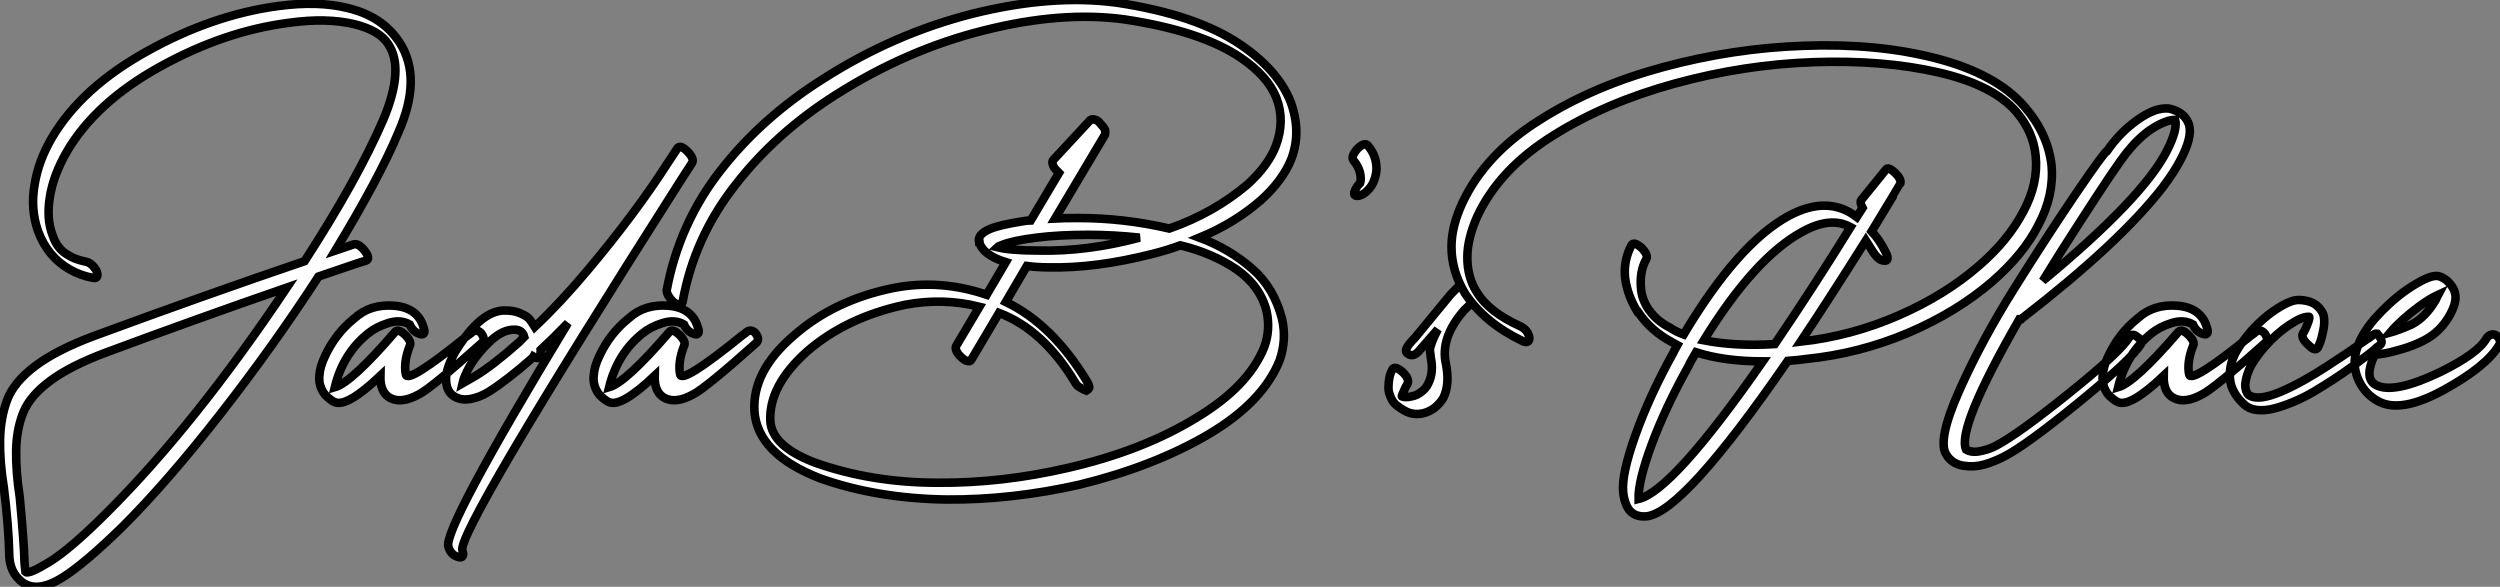 <?xml version="1.0" standalone="no"?>
<svg xmlns="http://www.w3.org/2000/svg" viewBox="0.775 -56.478 291.916 68.516"><rect x="0.775" y="-56.478" width="291.916" height="68.516" fill="#808080" stroke="none"/><path d="M10.75-25.93L10.75-25.93Q9.46-26.21 8.79-26.66L8.79-26.66Q7.45-27.38 6.94-28.95L6.94-28.95Q6.16-30.91 6.61-33.54L6.61-33.54Q7-36.01 8.57-38.75L8.57-38.75Q11.93-44.52 19.46-48.69Q26.99-52.86 34.55-53.82L34.55-53.82Q38.92-54.43 42.17-53.65L42.17-53.65Q45.08-52.92 46.09-51.35L46.09-51.35Q48.05-48.50 45.53-42.50L45.53-42.50Q42.50-35.50 36.34-25.98L36.34-25.98Q24.81-22.06 11.76-17.25L11.76-17.25Q7.39-15.62 4.90-13.75Q2.41-11.87 1.62-9.80Q0.84-7.73 0.78-5.15Q0.73-2.58 1.23 0.50L1.23 0.50Q1.79 5.04 1.85 8.12L1.85 8.12Q1.85 9.97 2.86 11.03L2.86 11.03Q4.70 13.10 8.12 10.92L8.12 10.92Q10.64 9.35 15.06 5.04L15.06 5.04Q20.33-0.22 26.52-8.15Q32.70-16.07 37.97-24.19L37.97-24.19Q43.34-26.04 43.51-26.04L43.51-26.04Q44.07-26.26 43.34-27.22L43.34-27.22Q42.62-28.11 42.06-27.94L42.06-27.94L39.93-27.22Q45.08-35.73 47.26-40.94L47.26-40.94Q50.12-47.38 47.43-51.52L47.43-51.52Q45.42-54.60 41.33-55.55L41.33-55.55Q37.91-56.39 33.32-55.78L33.32-55.78Q25.65-54.77 17.98-50.51Q10.30-46.26 6.83-40.38L6.83-40.38Q5.26-37.69 4.82-34.94L4.82-34.94Q4.31-32.09 5.21-29.51L5.21-29.51Q6.33-26.49 8.90-25.03L8.90-25.03Q10.14-24.30 11.70-24.02L11.70-24.02Q12.04-23.97 12.12-24.19Q12.21-24.42 12.04-24.86L12.04-24.86Q11.48-25.82 10.75-25.93ZM13.38 3.25L13.38 3.25Q9.02 7.62 6.55 9.13Q4.09 10.64 3.75 10.30L3.75 10.30L3.64 9.30Q3.58 6.83 3.08 1.57L3.08 1.57Q2.63-1.34 2.66-3.81Q2.69-6.27 3.47-8.26Q4.26-10.25 6.64-12.01Q9.02-13.78 13.22-15.34L13.22-15.34Q23.46-19.15 34.27-22.90L34.27-22.90Q23.58-6.94 13.38 3.25ZM50.23-18.26L50.23-18.26Q49.56-20.55 46.79-20.78Q44.02-21 42.17-19.32L42.17-19.32Q39.93-17.53 38.70-14.84L38.70-14.84Q38.14-13.66 38.08-12.71L38.08-12.71Q37.91-11.42 38.75-10.36L38.75-10.36Q39.42-9.69 39.87-9.52L39.87-9.52Q41.27-8.90 45.19-12.60L45.19-12.60Q45.14-10.58 46.42-9.97Q47.71-9.35 49.67-10.42L49.67-10.42Q51.18-11.20 57.06-16.46L57.06-16.46Q57.51-16.91 56.90-17.64L56.90-17.64Q56.34-18.14 55.78-17.58L55.78-17.58Q55.78-17.58 55.38-17.30L55.38-17.30Q48.33-11.59 48.16-12.77L48.16-12.77Q47.88-14.17 48.61-16.07L48.61-16.07Q48.89-16.52 48.16-17.30L48.16-17.30Q47.32-18.14 46.93-17.75L46.93-17.75Q41.83-11.82 39.87-11.26L39.87-11.26Q40.82-15.18 43.74-17.53L43.74-17.53Q44.69-18.31 46.12-18.76Q47.54-19.21 48.61-18.59L48.61-18.59Q49-17.70 49.84-17.47L49.84-17.47Q50.18-17.36 50.29-17.58Q50.40-17.81 50.23-18.26ZM63.84-14.95L63.84-14.95L63.84-15.01Q63.84-15.06 63.87-15.15Q63.90-15.23 63.90-15.37Q63.90-15.51 63.90-15.62L63.90-15.62Q65.30-16.91 67.09-18.76L67.09-18.76Q52.36 5.54 53.14 7.39L53.14 7.39Q53.42 8.34 54.32 8.57L54.32 8.57Q54.66 8.68 54.80 8.46Q54.94 8.23 54.77 7.84L54.77 7.84Q53.93 5.94 80.25-35.39L80.25-35.39L81.59-37.46Q81.87-37.97 81.03-38.81Q80.19-39.65 79.86-39.14L79.86-39.14L78.68-37.35Q74.98-31.58 69.44-24.98L69.44-24.98Q66.30-21.22 63.22-18.31L63.22-18.31Q62.83-18.93 62.58-19.24Q62.33-19.54 61.57-19.88Q60.82-20.22 59.81-20.22L59.81-20.22Q56.95-20.33 53.93-15.40L53.93-15.40Q52.98-13.72 52.86-12.43L52.86-12.43Q52.81-10.92 53.65-10.30Q54.49-9.69 55.64-9.88Q56.78-10.08 57.79-10.70L57.79-10.70Q59.86-11.98 63-14.73L63-14.73L63.06-14.84Q63.73-14.45 63.84-14.95ZM61.99-17.14L61.99-17.14L61.38-16.52Q58.30-13.78 56.22-12.54L56.22-12.54Q55.38-12.04 54.77-11.70L54.77-11.70Q54.94-12.49 55.66-13.78L55.66-13.78Q56.62-15.34 58.07-16.69Q59.53-18.03 60.87-17.98L60.87-17.98Q61.77-17.98 61.99-17.14ZM82.26-18.26L82.26-18.26Q81.59-20.55 78.82-20.78Q76.05-21 74.20-19.32L74.20-19.32Q71.96-17.53 70.73-14.84L70.73-14.84Q70.17-13.66 70.11-12.71L70.11-12.71Q69.94-11.42 70.78-10.36L70.78-10.36Q71.46-9.69 71.90-9.52L71.90-9.52Q73.30-8.90 77.22-12.60L77.22-12.60Q77.17-10.58 78.46-9.97Q79.74-9.35 81.70-10.42L81.70-10.42Q83.22-11.20 89.10-16.46L89.10-16.46Q89.54-16.91 88.93-17.64L88.93-17.64Q88.37-18.14 87.81-17.58L87.81-17.58Q87.81-17.58 87.42-17.30L87.42-17.30Q80.36-11.59 80.19-12.77L80.19-12.77Q79.91-14.17 80.64-16.07L80.64-16.07Q80.92-16.52 80.19-17.30L80.19-17.30Q79.35-18.14 78.96-17.75L78.96-17.75Q73.86-11.82 71.90-11.26L71.90-11.26Q72.86-15.18 75.77-17.53L75.77-17.53Q76.72-18.31 78.15-18.76Q79.58-19.21 80.64-18.59L80.64-18.59Q81.03-17.70 81.87-17.47L81.87-17.47Q82.21-17.36 82.32-17.58Q82.43-17.81 82.26-18.26ZM122.14-27.22L122.14-27.22Q118.78-27.22 117.21-27.61L117.21-27.61Q117.26-27.66 117.46-27.75Q117.66-27.83 117.82-27.89L117.82-27.89Q119.06-28.39 121.80-28.73L121.80-28.73Q124.38-29.06 127.85-29.06L127.85-29.06Q130.76-29.06 133.84-28.73L133.84-28.73Q127.74-27.10 122.14-27.22ZM120.51-30.69L120.51-30.69Q117.54-30.24 116.37-29.74L116.37-29.74Q114.91-29.12 115.08-28.22L115.08-28.22L115.14-28.22Q115.19-27.78 115.70-27.22L115.70-27.22Q116.54-26.38 118.22-25.87L118.22-25.87L115.98-22.06Q110.54-23.91 105.11-22.85L105.11-22.85Q98.17-21.45 93.41-17.25L93.41-17.25Q88.59-13.10 88.87-8.46L88.87-8.46Q89.21-3.47 96.54-0.62L96.54-0.62Q103.21 1.74 111.33 1.85L111.33 1.85Q118.94 1.90 126.84 0.11L126.84 0.11Q135.52-2.02 141.90-5.77L141.90-5.77Q148.23-9.52 150.19-14.39L150.19-14.39Q151.03-16.80 150.47-19.26L150.47-19.26Q149.52-22.90 147-25.09L147-25.09Q144.31-27.44 140.84-28.73L140.84-28.73Q144.93-30.41 148.06-33.15L148.06-33.15Q150.53-35.39 151.54-37.86L151.54-37.86Q152.77-41.05 151.48-44.58L151.48-44.58Q150.02-48.27 145.66-51.24L145.66-51.24Q140.50-54.77 131.15-56.17L131.15-56.17Q123.59-57.18 114.35-54.88L114.35-54.88Q105.11-52.53 96.88-47.26L96.88-47.26Q89.77-42.78 84.95-36.62L84.95-36.62Q80.08-30.41 78.62-22.57L78.62-22.57Q78.62-22.29 78.85-21.90L78.85-21.90Q79.13-21.45 79.46-21.17L79.46-21.17Q79.86-20.89 80.14-20.89L80.14-20.89Q80.36-20.89 80.47-21.17L80.47-21.17Q81.82-28.78 86.69-34.94L86.69-34.94Q91.39-40.99 98.39-45.42L98.39-45.42Q106.68-50.68 115.64-52.92L115.64-52.92Q124.71-55.22 132.10-54.21L132.10-54.21Q141.06-52.86 145.66-49.73L145.66-49.73Q148.79-47.60 149.80-45.08L149.80-45.08Q150.86-42.39 149.74-39.42L149.74-39.42Q148.85-37.13 146.44-34.94L146.44-34.94Q142.46-31.58 137.31-29.79L137.31-29.79Q132.05-31.02 126.67-31.02L126.67-31.02Q124.82-31.02 123.98-30.97L123.98-30.97L129.81-40.77Q129.86-40.99 129.81-41.33L129.81-41.33Q129.64-41.66 129.30-42L129.30-42Q128.97-42.45 128.63-42.50L128.63-42.50Q128.30-42.62 128.07-42.45L128.07-42.45L123.76-37.80Q123.59-37.63 123.70-37.30L123.70-37.30Q123.76-36.96 124.21-36.51L124.21-36.51L124.43-36.29L121.13-30.74Q121.02-30.74 120.82-30.72Q120.62-30.69 120.51-30.69ZM123.26-25.26L123.26-25.26Q128.69-25.14 135.30-26.82L135.30-26.82Q137.09-27.27 138.60-27.83L138.60-27.83Q142.30-26.94 145.15-25.03L145.15-25.03Q147.95-23.07 148.68-20.10L148.68-20.10Q149.13-17.92 148.40-15.96L148.40-15.96Q146.55-11.31 140.34-7.62L140.34-7.62Q134.18-3.86 125.50-1.85L125.50-1.85Q117.77-0.06 110.32-0.11L110.32-0.11Q102.54-0.11 95.93-2.46L95.93-2.46Q90.89-4.37 90.72-7.34L90.72-7.34Q90.55-11.48 95.03-15.46L95.03-15.46Q99.62-19.43 106.46-20.89L106.46-20.89Q110.88-21.73 115.14-20.66L115.14-20.66L112.45-16.13Q112.28-15.90 112.45-15.51Q112.62-15.12 113.01-14.78L113.01-14.78Q113.40-14.39 113.68-14.34L113.68-14.34Q114.07-14.22 114.18-14.45L114.18-14.45L117.43-19.94Q122.58-17.98 126.28-11.87L126.28-11.87Q126.50-11.42 126.95-11.20L126.95-11.20Q127.29-10.98 127.62-10.86L127.62-10.86Q127.85-10.98 127.96-11.20L127.96-11.20Q128.02-11.37 127.74-11.87L127.74-11.87Q123.70-18.59 118.22-21.22L118.22-21.22L120.68-25.42Q121.86-25.26 123.26-25.26ZM159.60-35.11L159.60-35.11Q159.26-34.78 159.15-34.55L159.15-34.55Q158.59-33.60 159.26-33.60L159.26-33.60Q159.71-33.60 160.27-34.05L160.27-34.05L160.44-34.22Q161-34.72 161.28-35.56L161.28-35.56Q161.50-36.23 161.50-36.79L161.50-36.79Q161.50-38.30 160.50-39.48L160.50-39.48Q160.10-39.93 159.26-39.09L159.26-39.09Q158.48-38.19 158.82-37.74L158.82-37.74Q159.66-36.74 159.66-35.62L159.66-35.62Q159.66-35.28 159.60-35.11ZM166.38-15.40L166.38-15.40L168.67-18.03Q168.22-17.19 168-16.58Q167.78-15.96 167.75-15.76Q167.72-15.57 167.78-15.26Q167.83-14.95 167.83-14.78L167.83-14.78Q168.22-13.05 167.55-11.70L167.55-11.70Q167.27-11.09 166.71-10.70L166.71-10.70Q166.21-10.30 165.59-10.19L165.59-10.19Q164.86-10.02 164.47-10.19L164.47-10.19Q164.42-10.19 164.58-10.56Q164.75-10.92 164.92-11.31L164.92-11.31L165.14-11.70Q165.37-12.26 164.53-13.05L164.53-13.05Q163.63-13.83 163.35-13.33L163.35-13.33L163.30-13.22Q163.24-13.10 163.16-12.91Q163.07-12.71 163.02-12.43Q162.96-12.15 162.93-11.84Q162.90-11.54 162.90-11.17Q162.90-10.81 163.02-10.47Q163.13-10.14 163.32-9.77Q163.52-9.41 163.91-9.10Q164.30-8.79 164.81-8.51L164.81-8.51Q165.82-7.95 166.99-8.23L166.99-8.23Q167.66-8.40 168.28-8.85L168.28-8.85Q169.01-9.46 169.34-10.08L169.34-10.08Q170.07-11.65 169.62-13.94L169.62-13.94Q168.90-17.02 171.75-20.27L171.75-20.27L173.10-21.56Q173.54-21.95 172.65-22.85L172.65-22.85Q171.92-23.80 171.47-23.35L171.47-23.35Q170.91-22.90 170.18-22.12L170.18-22.12L165.98-17.02Q164.64-15.68 165.03-15.29L165.03-15.29Q165.65-14.67 166.38-15.40Z" fill="white" stroke="black" transform="scale(1,1)"/><path d="M218.26-32.20L218.26-32.20L217.58-31.14Q214.22-33.71 209.69-31.30L209.69-31.30Q203.75-28.11 197.37-17.42L197.37-17.42Q196.47-17.75 195.80-18.20L195.80-18.20Q194.18-19.04 193.34-20.27L193.34-20.27L193.28-20.33Q192.44-21.62 192.38-22.90L192.38-22.90Q192.22-24.81 193.00-26.21L193.00-26.21Q193.28-26.71 192.44-27.55L192.44-27.55Q191.54-28.34 191.26-27.83L191.26-27.83Q190.31-25.98 190.54-23.97L190.54-23.97Q190.82-21.95 191.99-20.05L191.99-20.05L192.05-20.05Q193.50-17.86 196.02-16.52L196.02-16.52Q196.14-16.46 196.33-16.35Q196.53-16.24 196.64-16.18L196.64-16.18Q196.58-16.07 196.42-15.79Q196.25-15.51 196.19-15.34L196.19-15.34Q193.39-10.30 191.74-5.68Q190.09-1.06 190.31 1.01L190.31 1.01Q190.48 2.52 191.15 3.22Q191.82 3.92 193.06 3.81L193.06 3.81Q197.37 3.30 209.52-14.34L209.52-14.34Q210.98-14.45 211.65-14.56L211.65-14.56Q217.86-15.18 223.58-17.61Q229.29-20.05 233.43-23.63L233.43-23.63Q237.07-26.82 238.75-30.13L238.75-30.13Q240.66-33.66 240.32-37.24L240.32-37.24Q239.87-40.94 237.13-44.07L237.13-44.07Q233.88-47.82 226.94-49.64Q219.99-51.46 211.37-51.13L211.37-51.13Q203.14-50.85 194.96-48.64Q186.78-46.42 180.62-42.50L180.62-42.50Q174.24-38.53 171.55-32.82L171.55-32.82Q170.26-30.07 170.26-27.66L170.26-27.66Q170.26-24.86 171.83-22.23L171.83-22.23Q174.13-18.76 178.61-16.63L178.61-16.63Q179.00-16.46 179.20-16.60Q179.39-16.74 179.34-17.14L179.34-17.14Q179.11-18.03 178.22-18.42L178.22-18.42Q174.63-20.05 173.23-22.34L173.23-22.34Q172.11-24.08 172.11-26.43L172.11-26.43Q172.11-28.62 173.29-31.25L173.29-31.25Q175.86-36.74 182.14-40.66L182.14-40.66Q188.30-44.52 196.36-46.73Q204.42-48.94 212.54-49.22L212.54-49.22Q220.72-49.50 227.13-48.02Q233.54-46.54 236.23-43.40L236.23-43.40Q238.19-41.10 238.47-38.30L238.47-38.30Q238.81-35.06 237.02-31.75L237.02-31.75Q235.22-28.34 231.81-25.42L231.81-25.42Q227.89-22.01 222.43-19.63Q216.97-17.25 211.03-16.58L211.03-16.58Q214.17-21.28 218.65-28.39L218.65-28.39Q219.04-27.78 219.49-27.05L219.49-27.05Q220.16-26.04 220.78-26.04L220.78-26.04Q221.11-25.98 221.17-26.24Q221.22-26.49 221.00-26.94L221.00-26.94Q220.27-28.45 219.32-29.46L219.32-29.46Q222.62-34.89 222.62-34.94L222.62-34.94Q222.90-35.45 222.12-36.23L222.12-36.23Q221.22-37.13 220.94-36.62L220.94-36.62L218.09-33.10Q217.92-32.82 218.26-32.20ZM199.72-16.74L199.72-16.74Q205.66-26.38 211.20-29.40L211.20-29.40Q214.50-31.25 216.86-29.96L216.86-29.96Q212.60-23.07 208.01-16.30L208.01-16.30Q203.42-16.02 199.72-16.74ZM206.61-14.28L206.61-14.28Q196.08 0.84 192.10 1.79L192.10 1.79Q192.05-0.28 193.64-4.59Q195.24-8.90 197.93-13.72L197.93-13.72Q198.04-14 198.35-14.53Q198.66-15.06 198.82-15.34L198.82-15.34Q202.13-14.28 206.61-14.28ZM249.39-17.08L249.39-17.08Q248.38-15.40 242.39-10.58Q236.40-5.77 233.82-4.42L233.82-4.42Q233.10-4.03 232.06-3.81Q231.02-3.58 230.35-3.98L230.35-3.98Q229.23-6.44 236.57-19.21L236.57-19.21L236.79-19.21Q236.79-19.21 236.90-19.32L236.90-19.32Q248.27-28.11 253.31-34.61L253.31-34.61Q254.66-36.40 255.38-37.80L255.38-37.80Q256.78-40.43 256.39-41.89L256.39-41.89Q255.94-43.23 254.49-43.68L254.49-43.68Q253.76-43.96 252.70-43.68L252.70-43.68Q251.35-43.29 249.73-42Q248.10-40.71 246.82-38.86L246.82-38.86Q246.54-38.81 243.20-33.91Q239.87-29.01 236.01-22.85Q232.14-16.69 229.54-10.84Q226.94-4.98 228.06-3.36L228.06-3.36Q228.73-2.30 230.02-2.10Q231.30-1.90 232.48-2.24Q233.66-2.58 234.83-3.19L234.83-3.19Q237.35-4.48 243.57-9.55Q249.78-14.62 250.79-16.35L250.79-16.35Q251.02-16.69 250.18-17.25L250.18-17.25Q249.73-17.58 249.39-17.08ZM247.10-35.84L248.38-37.69Q251.07-41.50 254.04-42.39L254.04-42.39Q254.60-42.50 254.77-42.50L254.77-42.50Q255.05-41.33 253.82-38.92L253.82-38.92Q251.07-33.43 239.31-23.69L239.31-23.69Q241.33-26.99 243.60-30.49Q245.86-33.99 247.10-35.84L247.10-35.84ZM258.46-18.26L258.46-18.26Q257.79-20.55 255.02-20.78Q252.25-21 250.40-19.32L250.40-19.32Q248.16-17.53 246.93-14.84L246.93-14.84Q246.37-13.66 246.31-12.71L246.31-12.71Q246.14-11.42 246.98-10.36L246.98-10.36Q247.66-9.69 248.10-9.52L248.10-9.52Q249.50-8.90 253.42-12.60L253.42-12.60Q253.37-10.58 254.66-9.97Q255.94-9.35 257.90-10.42L257.90-10.42Q259.42-11.20 265.30-16.46L265.30-16.46Q265.74-16.91 265.13-17.64L265.13-17.64Q264.57-18.14 264.01-17.58L264.01-17.58Q264.01-17.58 263.62-17.30L263.62-17.30Q256.56-11.59 256.39-12.77L256.39-12.77Q256.11-14.17 256.84-16.07L256.84-16.07Q257.12-16.52 256.39-17.30L256.39-17.30Q255.55-18.14 255.16-17.75L255.16-17.75Q250.06-11.82 248.10-11.26L248.10-11.26Q249.06-15.18 251.97-17.53L251.97-17.53Q252.92-18.31 254.35-18.76Q255.78-19.21 256.84-18.59L256.84-18.59Q257.23-17.70 258.07-17.47L258.07-17.47Q258.41-17.36 258.52-17.58Q258.63-17.81 258.46-18.26ZM271.46-15.96L271.46-15.96Q271.57-16.18 271.71-16.55Q271.85-16.91 272.04-17.84Q272.24-18.76 272.13-19.46Q272.02-20.16 271.32-20.78Q270.62-21.39 269.27-21.45L269.27-21.45Q268.32-21.50 266.67-20.44Q265.02-19.38 263.62-17.81L263.62-17.81Q262.44-16.41 261.88-15.40L261.88-15.40Q261.15-14.06 261.15-12.82L261.15-12.82Q261.04-10.86 262.83-9.24L262.83-9.24Q263.45-8.68 264.37-8.60Q265.30-8.51 266.36-8.79Q267.42-9.07 268.63-9.58Q269.83-10.08 271.01-10.78Q272.18-11.48 273.30-12.21Q274.42-12.94 275.40-13.66Q276.38-14.39 277.14-14.95Q277.90-15.51 278.29-15.90L278.29-15.90L278.74-16.24Q279.13-16.63 278.34-17.53L278.34-17.53Q278.12-17.58 277.70-17.25Q277.28-16.91 277.22-16.91L277.22-16.91L276.55-16.46Q275.88-15.96 274.84-15.26Q273.81-14.56 272.46-13.69Q271.12-12.82 269.78-12.07Q268.43-11.31 267.12-10.75Q265.80-10.19 264.85-10.08Q263.90-9.97 263.34-10.36L263.34-10.36Q262.94-10.75 262.94-11.59L262.94-11.59Q263.06-12.71 263.62-13.78L263.62-13.78Q264.34-15.01 265.30-16.07L265.30-16.07Q266.58-17.53 268.10-18.54Q269.61-19.54 270.39-19.49L270.39-19.49Q270.50-19.49 270.34-18.98Q270.17-18.48 269.94-18.00Q269.72-17.53 269.66-17.53L269.66-17.53Q269.44-16.97 270.34-16.18L270.34-16.18Q271.18-15.34 271.46-15.96ZM279.86-17.64L279.86-17.64Q281.09-19.10 283.27-20.72L283.27-20.72Q284.50-21.62 285.46-22.06L285.46-22.06Q285.40-21.95 285.32-21.76Q285.23-21.56 285.18-21.45L285.18-21.45Q284.00-19.43 282.38-18.59L282.38-18.59Q280.86-17.92 279.86-17.64ZM283.83-16.74L283.83-16.74Q285.79-17.75 286.91-19.82L286.91-19.82Q287.42-20.83 287.47-21.39L287.47-21.39Q287.64-22.46 286.80-23.41L286.80-23.41Q286.18-24.08 285.46-24.25L285.46-24.25Q284.39-24.42 281.70-22.57L281.70-22.57Q279.80-21.22 278.06-19.26L278.06-19.26Q276.22-17.14 275.82-15.12L275.82-15.12Q275.49-13.50 276.24-11.96Q277.00-10.42 278.46-9.63L278.46-9.63Q281.09-8.18 286.13-10.95Q291.17-13.72 292.62-16.24L292.62-16.24Q292.85-16.74 292.34-17.25L292.34-17.25Q291.95-17.53 291.62-17.39Q291.28-17.25 291.11-16.97L291.11-16.97Q290.16-15.23 285.74-13.05L285.74-13.05Q280.36-10.47 278.29-11.48L278.29-11.48Q276.72-12.21 278.06-15.06L278.06-15.06Q278.29-15.06 279.04-15.18Q279.80-15.29 281.23-15.71Q282.66-16.13 283.83-16.74Z" fill="white" stroke="black" transform="scale(1,1)"/></svg>
